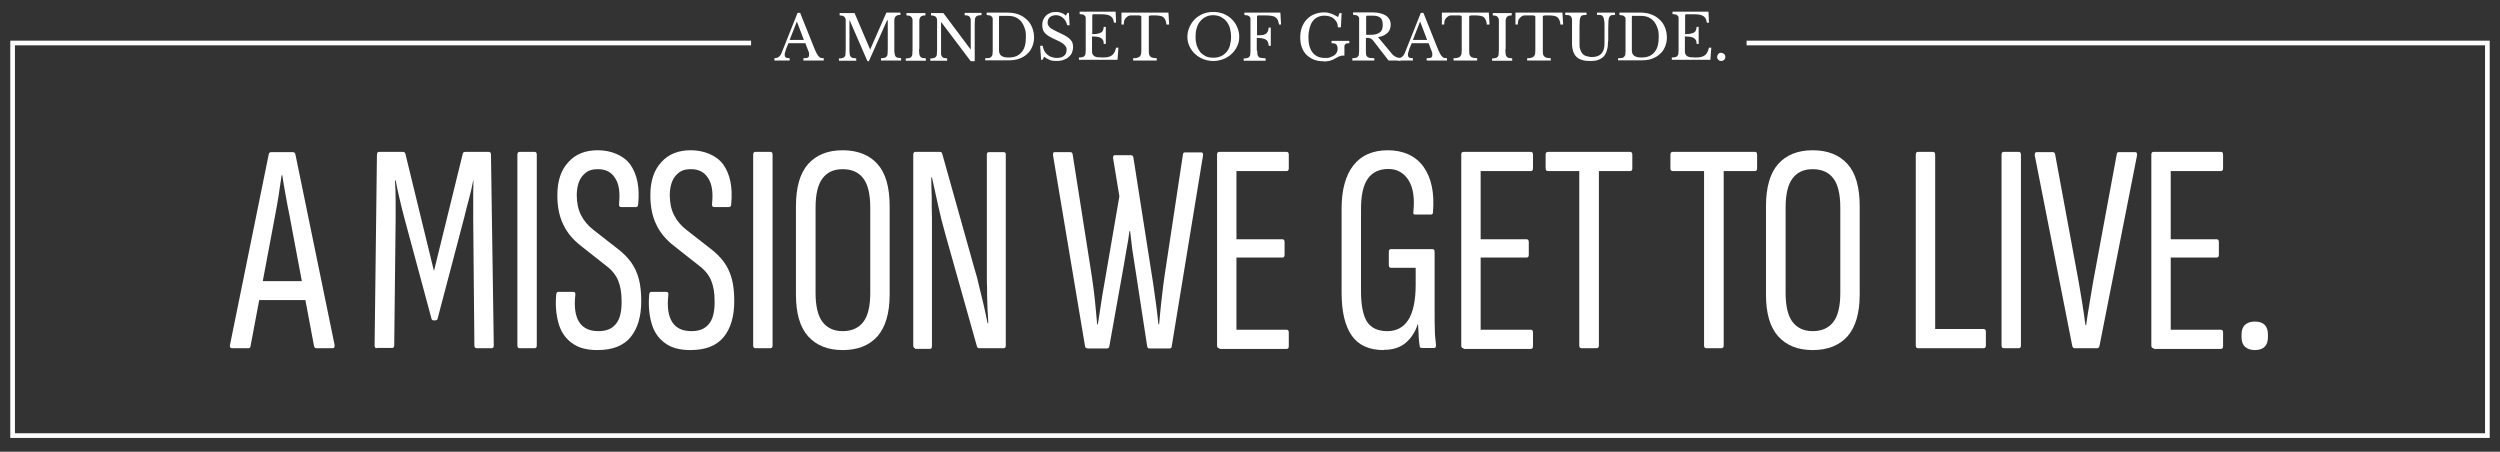 <svg xmlns="http://www.w3.org/2000/svg" id="_x2014_&#xCE;&#xD3;&#xC8;_x5F_1" viewBox="0 0 1069.8 193.3"><rect x="0" y="0" width="1069.8" height="193.3" fill="#333333" stroke="none"/><defs><style>      .st0 {        fill: #fff;      }      .st1 {        fill: none;        stroke: #fff;        stroke-miterlimit: 10;        stroke-width: 2px;      }    </style></defs><g><path class="st0" d="M99.2,149c-.6,0-.9-.4-.8-1.3l16.6-81.7c0-.6.5-.9,1.2-.9h9c.7,0,1.1.3,1.2.9l16.8,81.7c0,.9-.2,1.3-.8,1.3h-7c-.5,0-.9-.3-1-.8l-10.4-55.4c-.6-3-1.2-6-1.7-8.9-.6-2.9-1-5.9-1.5-8.9h-.3c-.4,3-.9,6-1.3,8.9-.5,2.9-1,6-1.6,9l-10.4,55.3c0,.5-.4.8-.9.8h-7ZM109.4,128.4l1.5-8.1h19.2l1.8,8.1h-22.5Z"></path><path class="st0" d="M161.1,149c-.5,0-.8-.4-.8-1.2l1-81.6c0-.8.3-1.2,1-1.2h10c.7,0,1.1.3,1.2.9l12.2,50.1,12.3-50.1c0-.6.5-.9,1.2-.9h10c.6,0,.9.4.9,1.2l1.2,81.6c0,.8-.3,1.2-.9,1.2h-6.4c-.7,0-1-.4-1-1.2l-.5-53.8v-8.2c0-3,0-5.8.1-8.6h-.1c-.5,2.6-1.1,5.3-1.8,7.9-.7,2.6-1.4,5.2-2,7.8l-11.4,43.3c0,.6-.5.9-1.2.9h-.5c-.6,0-.9-.3-1-.9l-11.7-43.4c-.7-2.6-1.3-5.1-1.9-7.7-.6-2.6-1.2-5.2-1.7-7.9h-.3c.2,2.7.3,5.6.3,8.5v8.1l-.6,53.9c0,.8-.3,1.2-.9,1.2h-6.5Z"></path><path class="st0" d="M222.3,149c-.6,0-.9-.4-.9-1.2v-81.6c0-.8.3-1.2.9-1.2h6.5c.6,0,.9.4.9,1.2v81.6c0,.8-.3,1.2-.9,1.2h-6.5Z"></path><path class="st0" d="M255.6,149.8c-4.6,0-8.3-1-11-3.1-2.7-2-4.6-4.8-5.6-8.4-1-3.5-1.4-7.6-1-12.1,0-.9.4-1.3.9-1.3h6.4c.7,0,1,.4.9,1.3-.6,5.2,0,9.1,1.7,11.7,1.7,2.6,4.5,3.8,8.1,3.8s5.8-1,7.5-3c1.7-2,2.5-5.1,2.5-9.4s-.5-6.8-1.5-9.3c-1-2.4-2.8-4.6-5.4-6.5l-10.4-8.2c-3.5-2.7-6.1-5.8-7.7-9.3-1.7-3.5-2.5-7.6-2.5-12.5,0-6.1,1.6-10.8,4.7-14.1,3-3.4,7.2-5.1,12.6-5.1s10.9,2,13.9,6.1c2.9,4.1,4.1,9.7,3.4,16.8,0,.9-.3,1.4-.9,1.4h-6.5c-.6,0-.9-.5-.8-1.4.5-4.8,0-8.5-1.7-11-1.6-2.6-4.1-3.8-7.3-3.8s-4.9.9-6.5,2.7c-1.6,1.8-2.5,4.5-2.6,8.2,0,3.4.6,6.3,1.8,8.7,1.2,2.4,3,4.6,5.5,6.5l10,7.8c2.5,1.9,4.5,3.9,6,6,1.5,2.1,2.6,4.5,3.3,7.2.7,2.7,1,5.8,1,9.4,0,6.5-1.5,11.6-4.5,15.3-3,3.7-7.7,5.6-14.1,5.6Z"></path><path class="st0" d="M295.4,149.8c-4.6,0-8.3-1-11-3.1-2.7-2-4.6-4.8-5.6-8.4-1-3.5-1.4-7.6-1-12.1,0-.9.4-1.3.9-1.3h6.4c.7,0,1,.4.9,1.3-.6,5.2,0,9.1,1.7,11.7,1.7,2.6,4.5,3.8,8.1,3.8s5.8-1,7.5-3c1.7-2,2.5-5.1,2.5-9.4s-.5-6.8-1.5-9.3c-1-2.4-2.8-4.6-5.4-6.5l-10.4-8.2c-3.5-2.7-6.1-5.8-7.7-9.3-1.7-3.5-2.5-7.6-2.5-12.5,0-6.1,1.6-10.8,4.7-14.1,3-3.4,7.2-5.1,12.6-5.1s10.9,2,13.9,6.1c2.9,4.1,4.1,9.7,3.4,16.8,0,.9-.3,1.4-.9,1.4h-6.5c-.6,0-.9-.5-.8-1.4.5-4.8,0-8.5-1.7-11-1.6-2.6-4.1-3.8-7.3-3.8s-4.9.9-6.5,2.7c-1.6,1.8-2.5,4.5-2.6,8.2,0,3.4.6,6.3,1.8,8.7,1.2,2.4,3,4.6,5.5,6.5l10,7.8c2.5,1.9,4.5,3.9,6,6,1.5,2.1,2.6,4.5,3.3,7.2.7,2.7,1,5.8,1,9.4,0,6.5-1.5,11.6-4.5,15.3-3,3.7-7.7,5.6-14.1,5.6Z"></path><path class="st0" d="M323.2,149c-.6,0-.9-.4-.9-1.2v-81.6c0-.8.3-1.2.9-1.2h6.5c.6,0,.9.4.9,1.2v81.6c0,.8-.3,1.2-.9,1.2h-6.5Z"></path><path class="st0" d="M360.6,149.8c-6.4,0-11.3-2-14.8-5.9-3.5-3.9-5.2-9.9-5.2-17.8v-37.8c0-8.1,1.7-14.1,5.2-18.1,3.5-3.9,8.4-5.9,14.8-5.9s11.4,2,14.9,5.9c3.5,3.9,5.2,9.9,5.2,18.1v37.8c0,7.9-1.8,13.9-5.2,17.8-3.5,3.9-8.4,5.9-14.9,5.9ZM360.6,141.7c3.8,0,6.8-1.3,8.8-3.9,2-2.6,3-6.7,3-12.4v-36.6c0-5.7-1-9.9-3-12.5-2-2.6-4.9-3.9-8.8-3.9s-6.6,1.3-8.6,3.9c-2,2.6-3,6.8-3,12.5v36.6c0,5.6,1,9.8,3,12.4,2,2.6,4.9,3.9,8.6,3.9Z"></path><path class="st0" d="M391.6,149c-.5,0-.8-.4-.8-1.2v-81.6c0-.8.3-1.2.9-1.2h10.5c.6,0,.9.3,1,.8l13.8,49.2c.7,2.2,1.4,4.7,2,7.5.7,2.8,1.3,5.5,2,8.3.6,2.8,1.2,5.3,1.6,7.5h.3c0-1.7-.2-3.6-.3-5.6,0-2-.2-4.1-.2-6.3,0-2.1,0-4.2-.1-6.3,0-2,0-3.9,0-5.6v-48.4c0-.7.3-1,.9-1h6.3c.6,0,.9.3.9,1v81.7c0,.8-.3,1.2-.9,1.2h-10.5c-.4,0-.7-.2-.9-.6l-13.4-47.6c-1.3-4.5-2.4-8.9-3.3-13.1-.9-4.2-1.8-8.2-2.6-11.8h-.3c0,2.5.1,5.2.2,8.3,0,3,0,6.1.1,9.1,0,3,0,5.8,0,8.3v46.5c0,.8-.3,1.2-.8,1.2h-6.5Z"></path><path class="st0" d="M465.1,149c-.4,0-.7-.3-.8-.9l-13.7-81.7c0-.9.1-1.3.6-1.3h6.8c.6,0,.9.3,1,.9l8.1,51.5c.3,2.2.7,4.6,1,7.2.3,2.6.6,5.1.8,7.6.2,2.5.4,4.7.6,6.5h.3c.4-2.8.9-5.7,1.3-8.5.4-2.9.9-5.7,1.4-8.5l6.5-37.8-2.7-16.4c0-.8.2-1.2.8-1.2h6.7c.7,0,1.1.3,1.2,1l8.5,54.2c.4,2.9.8,5.8,1.2,8.6.4,2.8.7,5.7,1,8.6h.3c.2-2,.4-4.1.6-6.3.2-2.3.5-4.7.8-7.2.3-2.6.6-5.1,1-7.7l7.8-51.5c0-.6.4-.9.9-.9h6.9c.6,0,.9.4.8,1.3l-13.4,81.7c0,.6-.4.9-.9.9h-8.6c-.6,0-.9-.3-1-.9l-5.2-33.9c-.4-2.6-.8-5.1-1.2-7.7-.3-2.6-.6-5.1-.9-7.7h-.3c-.3,2.6-.7,5.1-1.2,7.6-.4,2.5-.9,5.1-1.3,7.6l-6.1,34.1c0,.3-.2.6-.4.7-.2.1-.3.2-.5.2h-8.3Z"></path><path class="st0" d="M521.8,149c-.7,0-1-.4-1-1.2v-81.6c0-.8.3-1.2.9-1.2h28.9c.6,0,.9.4.9,1.2v5.8c0,.8-.3,1.2-.9,1.2h-21.5v29.2h19.7c.6,0,.9.4.9,1.2v5.4c0,.8-.3,1.2-.9,1.2h-19.7v30.9h21.5c.6,0,.9.4.9,1.2v5.8c0,.8-.3,1.2-.9,1.2h-28.8Z"></path><path class="st0" d="M592.1,149.8c-6.1,0-10.7-2-13.6-6.1-2.9-4.1-4.4-10.2-4.4-18.4v-36c0-8.1,1.7-14.3,5.1-18.6,3.4-4.3,8.3-6.4,14.7-6.4s11.8,2.3,15.2,7c3.4,4.7,4.8,11.2,4.1,19.5,0,.7-.3,1-.9,1h-6.7c-.7,0-.9-.3-.8-1,.6-5.8,0-10.3-2-13.6-2-3.2-4.9-4.9-8.7-4.9s-6.9,1.4-8.8,4.2c-2,2.8-2.9,7.2-2.9,13.1v35c0,6.1.9,10.4,2.6,13.1,1.7,2.6,4.6,4,8.6,4s7-1.6,9.1-4.9c2-3.2,3.1-8.2,3.1-15v-7.2h-10.6c-.6,0-.9-.4-.9-1.2v-5.6c0-.8.3-1.2.9-1.2h17.8c.6,0,.9.4.9,1.2v24.7c0,3.8,0,6.7.1,8.9,0,2.2.3,4.2.5,6.2,0,.9-.2,1.3-.8,1.3h-5.2c-.7,0-1-.3-1-.9-.2-1.1-.3-2.4-.4-3.8,0-1.5-.2-3.3-.3-5.5h-.1c-1.1,3.4-2.9,6.1-5.3,8.1-2.4,2-5.5,2.9-9.3,2.9Z"></path><path class="st0" d="M626.3,149c-.7,0-1-.4-1-1.2v-81.6c0-.8.3-1.2.9-1.2h28.9c.6,0,.9.4.9,1.2v5.8c0,.8-.3,1.2-.9,1.2h-21.5v29.2h19.7c.6,0,.9.4.9,1.2v5.4c0,.8-.3,1.2-.9,1.2h-19.7v30.9h21.5c.6,0,.9.4.9,1.2v5.8c0,.8-.3,1.2-.9,1.2h-28.8Z"></path><path class="st0" d="M676.7,149c-.6,0-.9-.4-.9-1.2v-74.6h-13.4c-.7,0-1-.4-1-1.2v-5.8c0-.8.3-1.2,1-1.2h35.2c.6,0,.9.4.9,1.2v5.8c0,.8-.3,1.2-.9,1.2h-13.4v74.6c0,.8-.3,1.2-1,1.2h-6.4Z"></path><path class="st0" d="M730.1,149c-.6,0-.9-.4-.9-1.2v-74.6h-13.4c-.7,0-1-.4-1-1.2v-5.8c0-.8.3-1.2,1-1.2h35.2c.6,0,.9.4.9,1.2v5.8c0,.8-.3,1.2-.9,1.2h-13.4v74.6c0,.8-.3,1.2-1,1.2h-6.4Z"></path><path class="st0" d="M775.7,149.8c-6.4,0-11.3-2-14.8-5.9-3.5-3.9-5.2-9.9-5.2-17.8v-37.8c0-8.1,1.7-14.1,5.2-18.1,3.5-3.9,8.4-5.9,14.8-5.9s11.4,2,14.9,5.9c3.5,3.9,5.2,9.9,5.2,18.1v37.8c0,7.9-1.8,13.9-5.2,17.8-3.5,3.9-8.5,5.9-14.9,5.9ZM775.7,141.7c3.8,0,6.8-1.3,8.8-3.9,2-2.6,3-6.7,3-12.4v-36.6c0-5.7-1-9.9-3-12.5-2-2.6-4.9-3.9-8.8-3.9s-6.6,1.3-8.6,3.9c-2,2.6-3,6.8-3,12.5v36.6c0,5.6,1,9.8,3,12.4,2,2.6,4.9,3.9,8.6,3.9Z"></path><path class="st0" d="M820.7,149c-.6,0-.9-.4-.9-1.2v-81.6c0-.8.3-1.2.9-1.2h6.5c.6,0,.9.4.9,1.2v74.6h20.7c.7,0,1,.4,1,1.2v5.8c0,.8-.3,1.2-1,1.2h-28.2Z"></path><path class="st0" d="M857.4,149c-.6,0-.9-.4-.9-1.2v-81.6c0-.8.3-1.2.9-1.2h6.5c.6,0,.9.4.9,1.2v81.6c0,.8-.3,1.2-.9,1.2h-6.5Z"></path><path class="st0" d="M887.7,149c-.4,0-.7-.3-.9-.8l-16.1-81.8c0-.9.2-1.3.8-1.3h6.9c.6,0,.9.3,1,.8l10.2,55.2c.5,3,1,6,1.5,9,.5,3,.9,6,1.3,9h.3c.4-3,.9-6,1.4-9,.5-3,1-6,1.5-9l10.2-55.1c0-.6.4-.9.9-.9h7c.6,0,.9.4.8,1.3l-16.1,81.7c-.2.6-.5.9-.9.9h-9.9Z"></path><path class="st0" d="M921.6,149c-.7,0-1-.4-1-1.2v-81.6c0-.8.3-1.2.9-1.2h28.9c.6,0,.9.4.9,1.2v5.8c0,.8-.3,1.2-.9,1.2h-21.5v29.2h19.7c.6,0,.9.4.9,1.2v5.4c0,.8-.3,1.2-.9,1.2h-19.7v30.9h21.5c.6,0,.9.4.9,1.2v5.8c0,.8-.3,1.2-.9,1.2h-28.8Z"></path><path class="st0" d="M964.9,149.8c-1.8,0-3.2-.5-4.2-1.4-1-.9-1.5-2.3-1.5-4.2v-1c0-1.9.5-3.3,1.5-4.2,1-.9,2.4-1.4,4.2-1.4s3.3.5,4.2,1.4c.9.9,1.4,2.3,1.4,4.2v1c0,1.9-.5,3.3-1.4,4.2-.9.9-2.3,1.4-4.2,1.4Z"></path></g><g><path class="st0" d="M344.5,18.5h-7.1c-.3.7-.6,1.4-.8,1.9-.2.6-.4,1-.5,1.5-.1.4-.2.8-.3,1,0,.3,0,.5,0,.7,0,.5.2.8.5,1,.3.2.9.3,1.6.3v1h-6.5v-1c.4,0,.8-.1,1.1-.2.3,0,.5-.2.8-.4.2-.2.4-.4.6-.6.2-.3.3-.6.5-.9l6.9-17.3h1.1l6,15c.4,1,.8,1.8,1.1,2.4.3.6.6,1,.9,1.3.3.3.6.5.9.6.3,0,.7.1,1.2.1v1h-8.7v-1c.9,0,1.6,0,1.9-.3.4-.2.5-.5.5-.9s0-.3,0-.5c0-.2,0-.3,0-.5,0-.2-.1-.4-.2-.6,0-.2-.2-.5-.3-.8l-1.1-2.9ZM337.9,17.1h6.1l-3-7.9-3.1,7.9Z"></path><path class="st0" d="M372.4,21.1l6.9-15.7h6v1c-.6,0-1,0-1.4.2-.3.1-.6.3-.8.6-.2.3-.3.7-.4,1.2,0,.5,0,1.2,0,2v10.4c0,.9,0,1.6.1,2.1s.2.9.4,1.2.5.5.9.6c.4,0,.9.1,1.5.2v1h-8.6v-1c.6,0,1.1,0,1.5-.2.4,0,.7-.3.9-.5s.4-.6.4-1.1c0-.5.1-1.1.1-2v-12.4h-.3l-7.8,17.5h-.6l-7.6-17.5h-.1v12.2c0,.9,0,1.6.1,2.1,0,.5.2.9.4,1.2.2.3.5.5.9.6.4,0,.9.1,1.5.2v1h-7.4v-1c.6,0,1.1,0,1.5-.2.4,0,.7-.3.9-.5s.4-.6.4-1.1c0-.5.1-1.1.1-2v-10.8c0-.7,0-1.4,0-1.8,0-.5-.2-.9-.4-1.2-.2-.3-.5-.5-.8-.6-.4-.1-.8-.2-1.4-.2v-1h6.4l6.7,15.7h.1Z"></path><path class="st0" d="M393.3,20.9c0,.9,0,1.6.1,2.1,0,.5.2.9.4,1.2.2.3.5.5.9.6.4,0,.9.1,1.5.2v1h-8.6v-1c.6,0,1.1,0,1.5-.2.4,0,.7-.3.9-.5s.4-.6.4-1.1c0-.5.1-1.1.1-2v-10.8c0-.7,0-1.4,0-1.8,0-.5-.2-.9-.4-1.2-.2-.3-.5-.5-.8-.6-.4-.1-.8-.2-1.4-.2v-1h8.1v1c-.6,0-1,0-1.4.2-.3.1-.6.3-.8.6-.2.3-.3.7-.4,1.2,0,.5,0,1.2,0,2v10.4Z"></path><path class="st0" d="M415.4,26.2l-12.6-16.7h-.1v11.4c0,.9,0,1.6,0,2.1,0,.5.2.9.4,1.2s.5.5.8.6c.3,0,.8.1,1.4.2v1h-7.2v-1c.6,0,1.1,0,1.5-.2.4,0,.7-.3.9-.5s.4-.6.4-1.1c0-.5.1-1.1.1-2v-10.8c0-.7,0-1.4,0-1.8,0-.5-.2-.9-.4-1.2-.2-.3-.5-.5-.8-.6-.4-.1-.8-.2-1.4-.2v-1h5.3l11.6,15.5h.1v-10.5c0-.9,0-1.6,0-2.1,0-.5-.2-.9-.4-1.2-.2-.3-.5-.5-.8-.6-.3,0-.8-.1-1.4-.2v-1h7.2v1c-.6,0-1.1,0-1.5.2-.4,0-.7.3-.9.5-.2.3-.4.6-.4,1.1,0,.5-.1,1.2-.1,2v15.9h-1.6Z"></path><path class="st0" d="M421.6,25.9v-1c.7,0,1.2,0,1.6-.1.4,0,.7-.2,1-.5.2-.2.4-.5.5-.9,0-.4.1-.9.1-1.5v-12.4c0-.6,0-1.1,0-1.5,0-.4-.2-.7-.4-.9-.2-.2-.5-.4-.8-.5-.4,0-.8-.1-1.4-.2v-1h9.3c1.6,0,3.1.3,4.4.8,1.4.5,2.5,1.3,3.5,2.2,1,.9,1.8,2.1,2.3,3.4.5,1.3.8,2.7.8,4.2s-.3,2.8-.8,4-1.2,2.3-2.2,3.1c-.9.9-2,1.5-3.3,2-1.3.5-2.7.7-4.3.7h-10.4ZM428,6.7c-.3,0-.5.2-.5.5v14.4c0,2,1.3,3,4,3s4.3-.7,5.6-2.2c1.3-1.4,1.9-3.6,1.9-6.4s-.2-2.8-.5-3.9c-.4-1.2-.9-2.1-1.5-2.9-.7-.8-1.5-1.4-2.4-1.8-.9-.4-2-.6-3.2-.6h-3.4Z"></path><path class="st0" d="M445.2,19.6h1c.1.8.4,1.5.7,2.2.3.6.8,1.2,1.3,1.6.5.4,1.1.8,1.8,1,.7.2,1.4.4,2.2.4,1.3,0,2.4-.3,3.1-.9.8-.6,1.1-1.5,1.1-2.5s0-.9-.2-1.2-.4-.7-.8-1.1c-.4-.3-.8-.7-1.4-1-.6-.3-1.3-.7-2.2-1.1-1.1-.5-2-.9-2.8-1.4-.7-.4-1.3-.9-1.8-1.4-.4-.5-.8-1-.9-1.5-.2-.5-.3-1.2-.3-1.9s.1-1.6.4-2.3c.3-.7.7-1.3,1.2-1.8.5-.5,1.2-.9,1.9-1.2.7-.3,1.5-.4,2.4-.4s1.5.1,2.2.4c.7.2,1.4.6,2,1.2l.7-1.2h.6l.3,5.3h-1c-.4-1.5-1-2.5-1.9-3.2-.8-.7-1.8-1.1-2.9-1.1s-1.9.3-2.6.8c-.6.5-1,1.3-1,2.2s0,.8.2,1.2.4.7.7,1c.3.3.7.6,1.3.9.5.3,1.2.6,1.9,1,1.3.6,2.4,1.1,3.3,1.6.9.5,1.6,1,2.1,1.5.5.5.9,1,1.1,1.6s.3,1.2.3,1.9-.2,1.7-.5,2.4-.9,1.4-1.5,1.9c-.6.5-1.4.9-2.3,1.2-.9.3-1.9.4-2.9.4s-1.9-.1-2.7-.4c-.8-.3-1.6-.8-2.5-1.4l-.7,1.3h-.6l-.4-6Z"></path><path class="st0" d="M467.3,14.6c1,0,1.8,0,2.4-.2.6-.1,1.2-.3,1.5-.5.4-.2.7-.6.8-1,.2-.4.3-.9.3-1.4h.9v7.3h-.9c0-.5,0-1-.2-1.4-.2-.4-.4-.7-.8-1-.4-.3-.9-.5-1.5-.6-.6-.1-1.5-.2-2.5-.2v6c0,.6,0,1.1.2,1.5s.4.7.7.9c.3.2.8.4,1.4.5.6,0,1.3.1,2.1.1s1.7,0,2.4-.2c.7-.1,1.2-.4,1.7-.7.4-.3.8-.7,1.1-1.3s.5-1.2.7-2h1l-.4,5.2h-16.5v-1c.6,0,1.1,0,1.5-.2.4,0,.7-.2.9-.5s.4-.5.4-.9c0-.4.1-.9.1-1.5v-12.4c0-.6,0-1.1,0-1.5,0-.4-.2-.7-.4-.9-.2-.2-.5-.4-.8-.5-.4,0-.8-.1-1.4-.2v-1h15.4l.2,4.7h-.9c-.1-.7-.3-1.3-.5-1.7-.2-.5-.6-.8-1-1.1-.4-.3-.9-.5-1.6-.6s-1.4-.2-2.3-.2h-3.4c-.3,0-.5.2-.5.5v7.6Z"></path><path class="st0" d="M500.2,10.5h-1.1c0-.8-.2-1.4-.4-1.9-.2-.5-.5-.9-.8-1.2-.4-.3-.8-.5-1.4-.6s-1.2-.2-2-.2-1.2,0-1.6,0c-.4,0-.7,0-.9.1-.2,0-.4.2-.4.3,0,0,0,.2,0,.4v14.2c0,.6,0,1.1.1,1.5,0,.4.2.7.5,1,.2.3.6.5,1,.6.5.1,1.1.2,1.8.2v1h-10.1v-1c.7,0,1.3,0,1.8-.2.5-.1.8-.3,1.1-.6.2-.3.4-.6.5-1,0-.4.1-.9.1-1.5V7.4c0-.2,0-.3,0-.4,0,0-.2-.2-.4-.3s-.4-.1-.8-.1c-.3,0-.8,0-1.4,0s-1.3,0-1.9,0c-.6,0-1.1.2-1.5.5-.4.3-.8.7-1.1,1.2-.3.5-.4,1.3-.4,2.2h-1v-5.1h20.1l.3,5.1Z"></path><path class="st0" d="M519.2,5.1c1.6,0,3,.3,4.4.8,1.3.6,2.5,1.3,3.5,2.3,1,1,1.8,2.1,2.3,3.4.6,1.3.9,2.7.9,4.2s-.3,2.8-.9,4c-.6,1.3-1.4,2.4-2.4,3.3-1,.9-2.2,1.7-3.5,2.2-1.3.5-2.8.8-4.3.8s-3-.3-4.3-.8c-1.3-.5-2.5-1.3-3.5-2.2-1-.9-1.8-2-2.4-3.3-.6-1.3-.9-2.6-.9-4s.3-2.9.9-4.2c.6-1.3,1.3-2.4,2.3-3.4,1-1,2.2-1.7,3.5-2.3,1.3-.5,2.8-.8,4.4-.8ZM519.2,24.7c1.2,0,2.2-.2,3.2-.6.9-.4,1.7-1,2.4-1.8.7-.8,1.2-1.7,1.5-2.8s.5-2.3.5-3.7-.2-2.7-.5-3.8-.9-2.1-1.5-2.9c-.7-.8-1.5-1.4-2.4-1.9-.9-.4-2-.7-3.2-.7s-2.2.2-3.2.7c-.9.4-1.7,1.1-2.4,1.9-.7.8-1.2,1.8-1.5,2.9-.4,1.1-.5,2.4-.5,3.8s.2,2.6.5,3.7c.4,1.1.9,2,1.5,2.8.7.8,1.5,1.3,2.4,1.8.9.4,2,.6,3.2.6Z"></path><path class="st0" d="M538,21.7c0,.7,0,1.2.1,1.6,0,.4.3.7.5,1s.6.4,1.1.5c.5,0,1.1.1,1.9.2v1h-9.4v-1c.6,0,1.1,0,1.5-.2.4,0,.7-.2.9-.5s.4-.5.4-.9c0-.4.1-.9.1-1.5v-12.4c0-.6,0-1.1,0-1.5,0-.4-.2-.7-.4-.9-.2-.2-.5-.4-.8-.5-.4,0-.8-.1-1.4-.2v-1h15.4l.3,5.1h-.9c-.1-.8-.3-1.4-.5-1.9-.2-.5-.6-.9-1-1.2s-.9-.5-1.6-.6c-.6-.1-1.4-.2-2.4-.2h-3.4c-.3,0-.5.2-.5.5v8c.9,0,1.6,0,2.2-.1.6,0,1.1-.3,1.5-.5.4-.2.7-.6.9-1,.2-.4.3-1,.4-1.7h.9v7.8h-.9c0-.7-.2-1.2-.4-1.7s-.5-.8-.9-1c-.4-.2-.9-.4-1.5-.5s-1.4-.2-2.3-.2v5.4Z"></path><path class="st0" d="M566.3,26.2c-1.5,0-2.9-.2-4.1-.7-1.2-.5-2.2-1.2-3.1-2-.9-.9-1.5-1.9-2-3.2-.5-1.3-.7-2.7-.7-4.2s.2-3.1.7-4.4c.5-1.3,1.2-2.5,2.1-3.4.9-1,2-1.7,3.2-2.2,1.3-.5,2.6-.8,4.1-.8s2.1.2,3,.5,2,.8,3.1,1.5l.6-1.7h.9l-.3,6.1h-1.3c0-.9-.2-1.6-.5-2.2-.3-.6-.8-1.1-1.3-1.6-.5-.4-1.1-.7-1.8-.9-.7-.2-1.4-.3-2.1-.3-1.1,0-2,.2-2.9.6-.9.4-1.6,1-2.2,1.8-.6.8-1,1.8-1.3,2.9-.3,1.2-.5,2.5-.5,3.9,0,2.9.6,5.1,1.8,6.6,1.2,1.5,2.9,2.3,5.2,2.3s1.6-.1,2.3-.3c.7-.2,1.2-.5,1.7-.8.5-.3.8-.7,1.1-1.2.2-.5.4-.9.4-1.4,0-1-.2-1.7-.6-2.1-.4-.4-1.1-.5-2-.5v-1h7.6v1c-.4,0-.8,0-1.1.1-.3,0-.5.2-.7.4-.2.2-.3.4-.3.7,0,.3,0,.7,0,1.1v3c-.3,0-.6,0-.9,0-.3,0-.6,0-.9.2-.3,0-.6.2-1,.4-.4.2-.8.4-1.3.7-.6.4-1.3.6-2.1.9-.8.2-1.7.3-2.6.3Z"></path><path class="st0" d="M595.1,10.5c0,1.4-.4,2.6-1.3,3.5-.9.9-2.2,1.6-4.1,1.9l5.9,7.1c.5.6,1,1,1.6,1.3s1.3.4,2.1.6v1h-5.1l-6.5-8.4c-.2-.3-.4-.5-.7-.7s-.4-.3-.6-.4c-.2,0-.5-.2-.8-.2-.3,0-.6,0-1.1,0v5.5c0,.7,0,1.2.1,1.6,0,.4.2.7.5,1,.3.2.6.4,1.1.5.5,0,1.1.1,1.9.1v1h-9.4v-1c.6,0,1.1,0,1.5-.2.4,0,.7-.2.9-.5s.4-.5.4-.9c0-.4.1-.9.1-1.5v-12.4c0-.6,0-1.1,0-1.5,0-.4-.2-.7-.4-.9-.2-.2-.5-.4-.8-.5-.4,0-.8-.1-1.4-.2v-1h8.4c2.4,0,4.3.5,5.7,1.4,1.3.9,2,2.2,2,3.8ZM584.5,14.9h1.9c1.8,0,3.1-.3,4-1,.9-.6,1.3-1.7,1.3-3.2s-.3-2.5-1-3.1c-.7-.6-1.8-.9-3.2-.9h-2.4c-.3,0-.5.2-.5.5v7.7Z"></path><path class="st0" d="M611.2,18.5h-7.1c-.3.7-.6,1.4-.8,1.9-.2.6-.4,1-.5,1.5-.1.4-.2.8-.3,1,0,.3,0,.5,0,.7,0,.5.2.8.5,1,.3.2.9.3,1.6.3v1h-6.5v-1c.4,0,.8-.1,1.1-.2.3,0,.5-.2.8-.4.2-.2.4-.4.6-.6.2-.3.3-.6.5-.9l6.9-17.3h1.1l6,15c.4,1,.8,1.8,1.1,2.4.3.6.6,1,.9,1.3.3.3.6.5.9.6.3,0,.7.1,1.2.1v1h-8.7v-1c.9,0,1.6,0,1.9-.3.4-.2.5-.5.5-.9s0-.3,0-.5c0-.2,0-.3,0-.5,0-.2-.1-.4-.2-.6,0-.2-.2-.5-.3-.8l-1.1-2.9ZM604.6,17.1h6.1l-3-7.9-3.1,7.9Z"></path><path class="st0" d="M637.3,10.5h-1.1c0-.8-.2-1.4-.4-1.9-.2-.5-.5-.9-.8-1.2-.4-.3-.8-.5-1.4-.6s-1.2-.2-2-.2-1.2,0-1.6,0c-.4,0-.7,0-.9.1-.2,0-.4.2-.4.3,0,0,0,.2,0,.4v14.2c0,.6,0,1.1.1,1.5,0,.4.2.7.5,1,.2.3.6.5,1,.6.5.1,1.1.2,1.8.2v1h-10.1v-1c.7,0,1.3,0,1.8-.2.5-.1.8-.3,1.1-.6.2-.3.4-.6.5-1,0-.4.1-.9.1-1.5V7.4c0-.2,0-.3,0-.4,0,0-.2-.2-.4-.3s-.4-.1-.8-.1c-.3,0-.8,0-1.4,0s-1.3,0-1.9,0c-.6,0-1.1.2-1.5.5-.4.3-.8.7-1.1,1.2-.3.5-.4,1.3-.4,2.2h-1v-5.1h20.1l.3,5.1Z"></path><path class="st0" d="M644.2,20.9c0,.9,0,1.6.1,2.1,0,.5.2.9.4,1.2.2.3.5.5.9.6.4,0,.9.1,1.5.2v1h-8.6v-1c.6,0,1.1,0,1.5-.2.4,0,.7-.3.9-.5s.4-.6.4-1.1c0-.5.1-1.1.1-2v-10.8c0-.7,0-1.4,0-1.8,0-.5-.2-.9-.4-1.2-.2-.3-.5-.5-.8-.6-.4-.1-.8-.2-1.4-.2v-1h8.1v1c-.6,0-1,0-1.4.2-.3.1-.6.3-.8.6-.2.3-.3.7-.4,1.2,0,.5,0,1.2,0,2v10.4Z"></path><path class="st0" d="M668.8,10.5h-1.1c0-.8-.2-1.4-.4-1.9-.2-.5-.5-.9-.8-1.2-.4-.3-.8-.5-1.4-.6s-1.2-.2-2-.2-1.2,0-1.6,0c-.4,0-.7,0-.9.1-.2,0-.4.2-.4.3,0,0,0,.2,0,.4v14.2c0,.6,0,1.1.1,1.5,0,.4.2.7.5,1,.2.3.6.5,1,.6.5.1,1.1.2,1.8.2v1h-10.1v-1c.7,0,1.3,0,1.8-.2.5-.1.8-.3,1.1-.6.2-.3.4-.6.5-1,0-.4.1-.9.1-1.5V7.4c0-.2,0-.3,0-.4,0,0-.2-.2-.4-.3s-.4-.1-.8-.1c-.3,0-.8,0-1.4,0s-1.3,0-1.9,0c-.6,0-1.1.2-1.5.5-.4.3-.8.7-1.1,1.2-.3.5-.4,1.3-.4,2.2h-1v-5.1h20.1l.3,5.1Z"></path><path class="st0" d="M688.1,17.6c0,1.4-.1,2.6-.4,3.7-.3,1.1-.7,2-1.3,2.7-.6.7-1.4,1.2-2.4,1.6-1,.4-2.2.5-3.5.5s-2.5-.1-3.4-.4c-1-.3-1.8-.7-2.4-1.3-.7-.6-1.1-1.4-1.5-2.3-.3-1-.5-2.1-.5-3.5v-7c0-1.3,0-2.3,0-3,0-.7-.2-1.2-.5-1.6-.2-.2-.5-.4-.9-.5-.4,0-.8-.1-1.5-.1v-1h9.1v1c-.6,0-1.1,0-1.5.1s-.7.2-.9.5c-.2.3-.4.8-.5,1.5,0,.7-.1,1.7-.1,3v7.2c0,.9,0,1.7.3,2.4.2.7.5,1.3.9,1.8.4.5,1,.9,1.7,1.1.7.2,1.5.4,2.5.4,1.8,0,3.1-.5,4-1.5.9-1,1.3-2.4,1.3-4.4v-6.4c0-1.6,0-2.8-.2-3.6-.1-.8-.4-1.4-.7-1.7-.2-.2-.6-.4-.9-.4-.4,0-.8,0-1.4,0v-1h7.7v1c-.6,0-1,0-1.4.1-.4,0-.7.3-.9.6-.3.4-.4,1-.5,1.7,0,.8-.1,1.9-.1,3.4v5.4Z"></path><path class="st0" d="M692.4,25.9v-1c.7,0,1.2,0,1.6-.1.4,0,.7-.2,1-.5.2-.2.4-.5.5-.9,0-.4.1-.9.1-1.5v-12.4c0-.6,0-1.1,0-1.5,0-.4-.2-.7-.4-.9-.2-.2-.5-.4-.8-.5-.4,0-.8-.1-1.4-.2v-1h9.3c1.6,0,3.1.3,4.4.8,1.4.5,2.5,1.3,3.5,2.2,1,.9,1.8,2.1,2.3,3.4.5,1.3.8,2.7.8,4.2s-.3,2.8-.8,4-1.2,2.3-2.2,3.1c-.9.9-2,1.5-3.3,2-1.3.5-2.7.7-4.3.7h-10.4ZM698.8,6.7c-.3,0-.5.2-.5.5v14.4c0,2,1.3,3,4,3s4.3-.7,5.6-2.2c1.3-1.4,1.9-3.6,1.9-6.4s-.2-2.8-.5-3.9c-.4-1.2-.9-2.1-1.5-2.9-.7-.8-1.5-1.4-2.4-1.8-.9-.4-2-.6-3.2-.6h-3.4Z"></path><path class="st0" d="M721,14.6c1,0,1.8,0,2.4-.2.6-.1,1.2-.3,1.5-.5.4-.2.7-.6.8-1,.2-.4.3-.9.3-1.4h.9v7.3h-.9c0-.5,0-1-.2-1.4-.2-.4-.4-.7-.8-1-.4-.3-.9-.5-1.5-.6-.6-.1-1.5-.2-2.5-.2v6c0,.6,0,1.1.2,1.5s.4.7.7.9c.3.2.8.4,1.4.5.6,0,1.3.1,2.1.1s1.7,0,2.4-.2c.7-.1,1.2-.4,1.7-.7.4-.3.8-.7,1.1-1.3s.5-1.2.7-2h1l-.4,5.2h-16.5v-1c.6,0,1.1,0,1.5-.2.4,0,.7-.2.9-.5s.4-.5.4-.9c0-.4.1-.9.1-1.5v-12.4c0-.6,0-1.1,0-1.5,0-.4-.2-.7-.4-.9-.2-.2-.5-.4-.8-.5-.4,0-.8-.1-1.4-.2v-1h15.4l.2,4.7h-.9c-.1-.7-.3-1.3-.5-1.7-.2-.5-.6-.8-1-1.1-.4-.3-.9-.5-1.6-.6s-1.4-.2-2.3-.2h-3.4c-.3,0-.5.2-.5.5v7.6Z"></path><path class="st0" d="M734.8,24.4c0-.5.2-.9.5-1.3s.7-.5,1.2-.5.9.2,1.3.5c.3.3.5.8.5,1.3s-.2.9-.5,1.2c-.3.3-.8.5-1.3.5s-.9-.2-1.2-.5c-.3-.3-.5-.7-.5-1.2Z"></path></g><polyline class="st1" points="321.4 18.4 5.4 18.4 5.4 186.4 1064.4 186.4 1064.4 18.4 747.4 18.4"></polyline></svg>